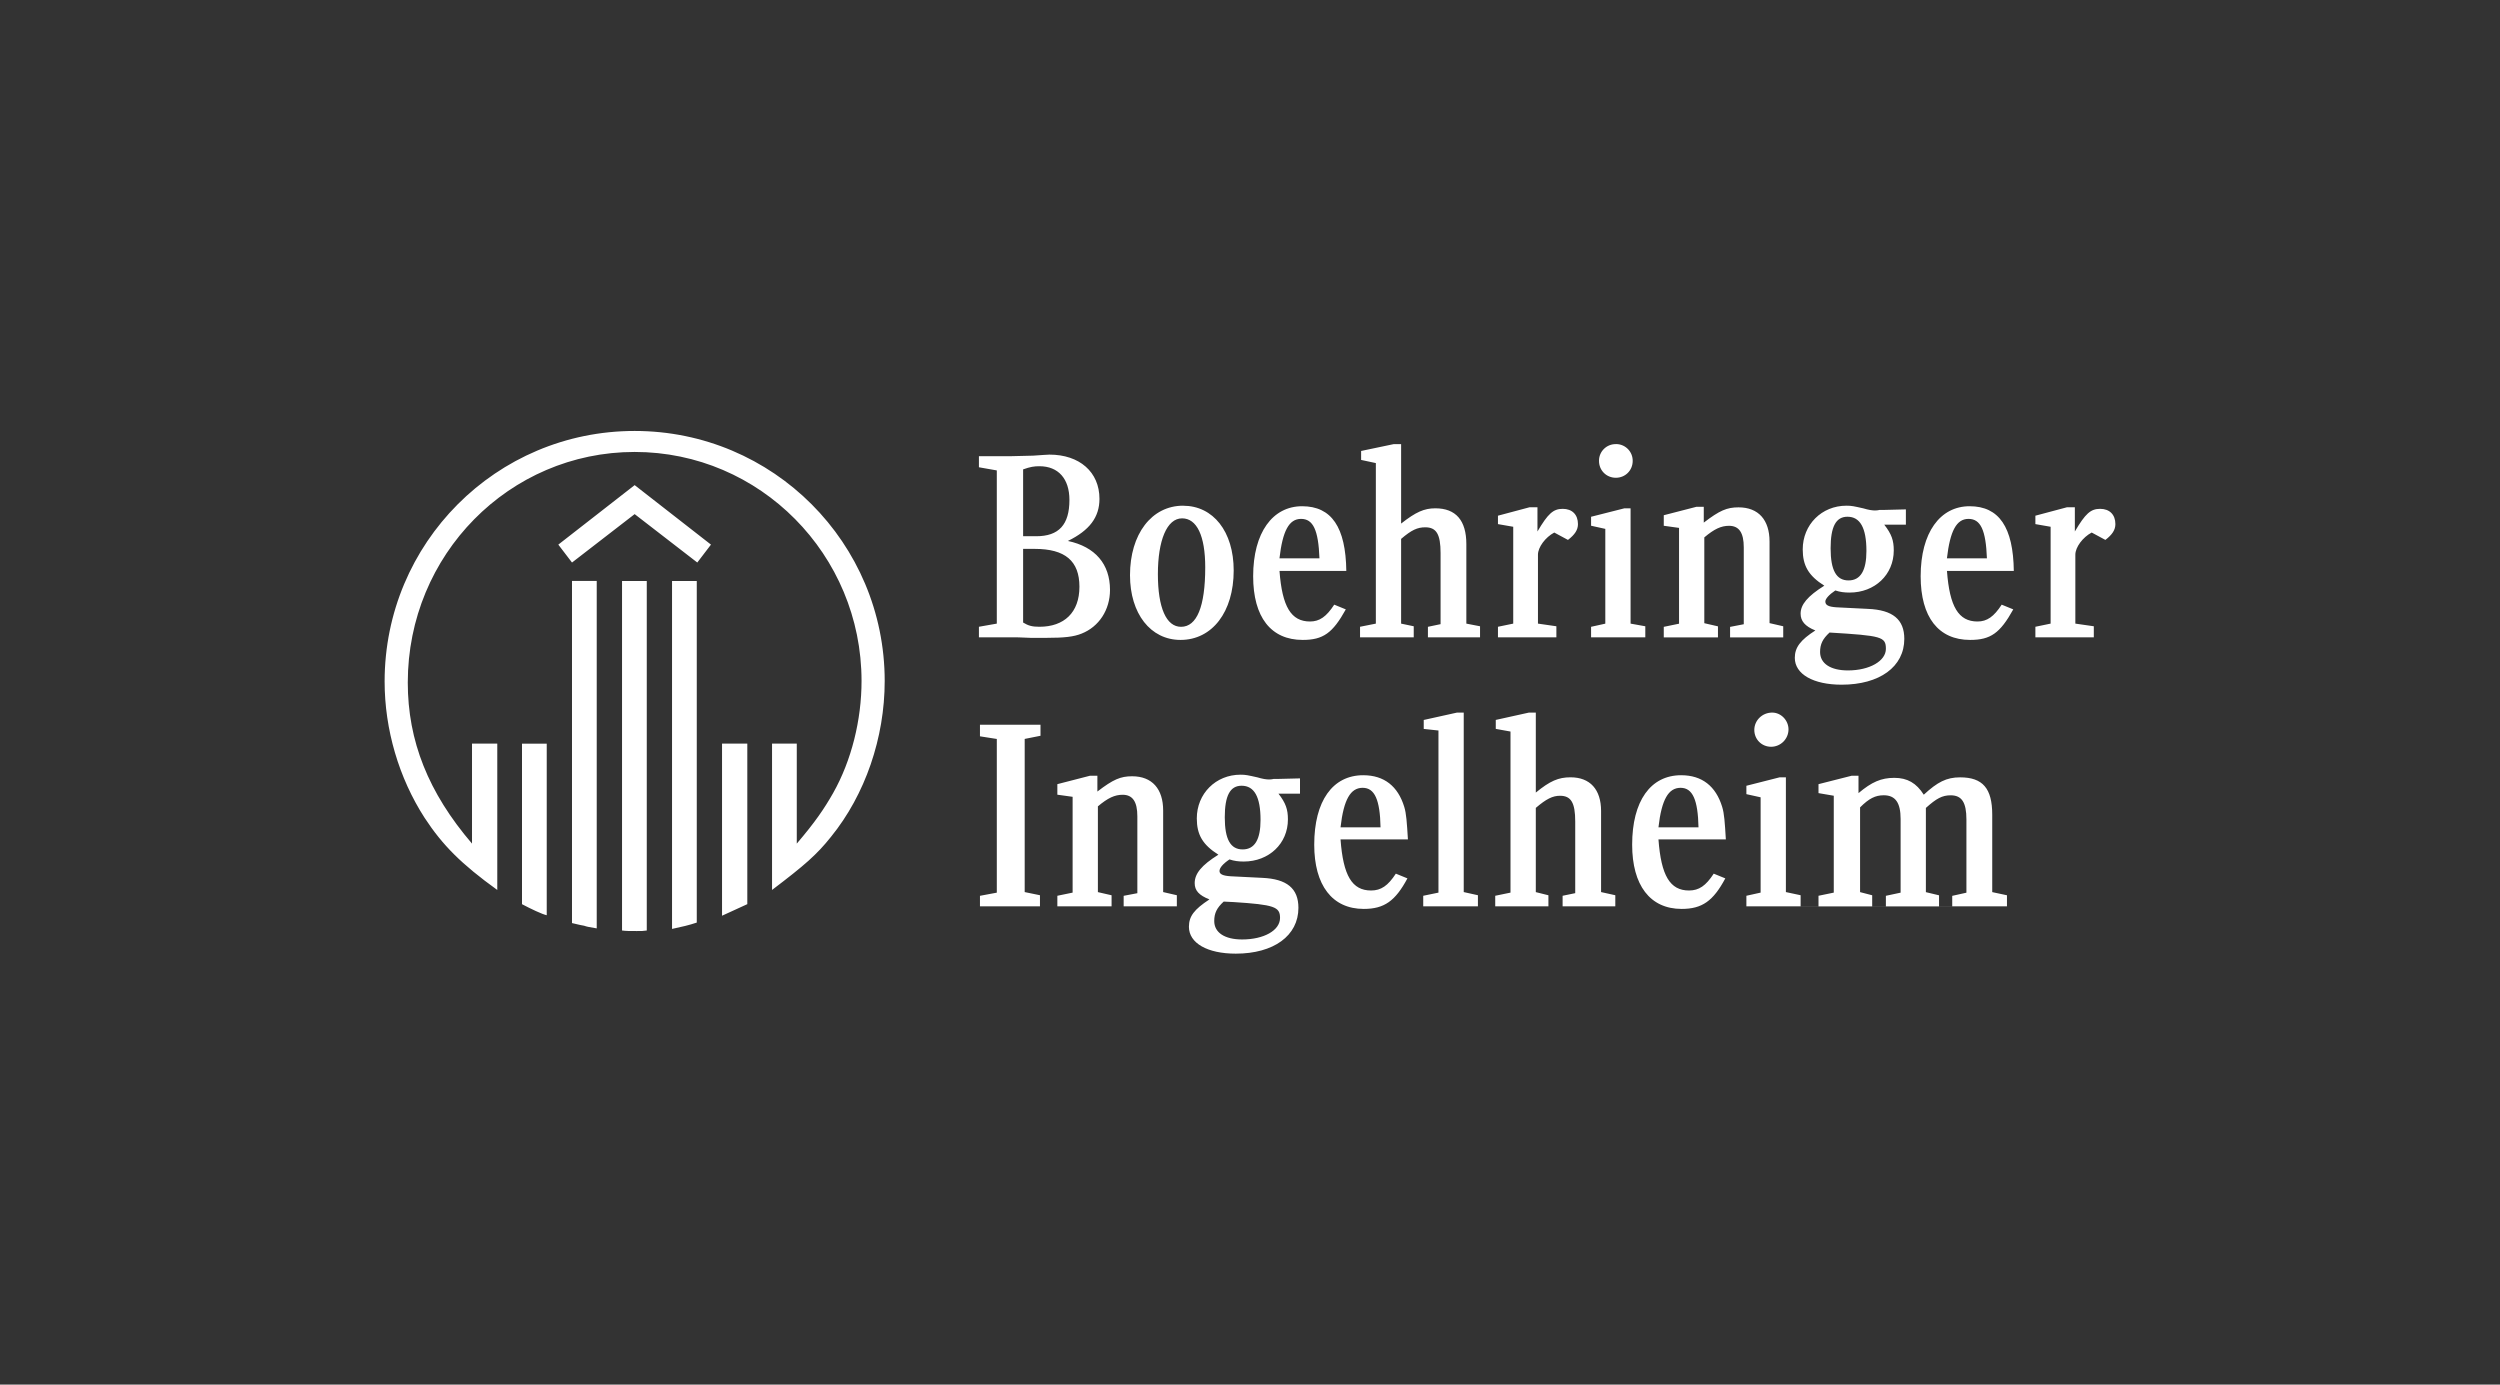 <?xml version="1.0" encoding="UTF-8"?>
<svg id="Livello_1" data-name="Livello 1" xmlns="http://www.w3.org/2000/svg" viewBox="0 0 650 360">
  <rect x="0" y="0" width="650" height="360" fill="#333333" stroke="none"/>
  <defs>
    <style>
      .cls-1 {
        fill: #fff;
        fill-rule: evenodd;
        stroke-width: 0px;
      }
    </style>
  </defs>
  <path class="cls-1" d="M129.29,231.39c-9.31-6.71-14.23-11.63-18.89-18.75-6.71-10.4-10.4-23-10.4-35.45,0-35.99,29.01-65.14,65.01-65.14s65.01,29.15,65.01,65.01c0,14.78-5.07,29.56-13.96,40.51-3.7,4.65-6.84,7.38-15.33,13.82v-38.05h6.43v26c4.79-5.61,7.11-9.03,9.45-13.14,4.79-8.49,7.39-19.03,7.39-29.15,0-32.84-26.41-59.54-58.99-59.54s-58.99,26.69-58.99,59.95c0,15.19,5.34,28.61,16.7,41.88v-26h6.57v38.05h0ZM142.15,237.96c-1.23-.27-4.1-1.64-6.43-2.87v-41.74h6.43v44.62ZM155.15,241.38c-2.33-.41-2.46-.41-3.28-.69-.69-.14-.96-.14-3.15-.69v-88.96h6.43v90.33h0ZM168.16,241.93c-.96.14-1.23.14-2.6.14-2.05,0-2.74,0-3.83-.14v-90.87h6.43v90.87h0ZM181.16,239.87c-2.05.69-3.83,1.09-6.43,1.65v-90.46h6.43v88.82h0ZM181.3,146.26l-16.29-12.59-16.29,12.59-3.56-4.66,19.85-15.47,19.84,15.47-3.56,4.66ZM194.3,235.08c-2.05.96-3.29,1.51-6.57,3.01v-44.75h6.57v41.74ZM266.01,139.42v-17.38c1.91-.68,2.87-.82,4.24-.82,4.93,0,7.8,3.28,7.8,8.76,0,6.43-2.74,9.44-8.62,9.44h-3.42ZM262.87,118.62h-8.35v2.87l4.65.82v39.83l-4.65.82v2.74h7.94c1.37,0,3.15,0,5.47.14h4.25c4.51,0,6.98-.27,9.03-1.1,4.51-1.78,7.39-6.16,7.39-11.36,0-6.71-3.83-11.22-10.95-12.73,5.61-2.74,8.21-6.16,8.21-10.95,0-6.98-5.2-11.5-13-11.5-.55,0-2.19.14-4.25.27l-5.75.14ZM266.01,142.71h3.01c7.94,0,11.63,3.15,11.63,9.85s-3.97,10.4-10.4,10.4c-1.91,0-2.87-.27-4.24-1.1v-19.16h0ZM307.62,131.48c-8.21,0-13.82,7.39-13.82,18.07,0,9.99,5.34,16.83,13.14,16.83,8.21,0,13.82-7.25,13.82-18.06,0-10.13-5.34-16.83-13.14-16.83ZM307.34,134.77c3.83,0,6.02,4.52,6.02,12.73,0,10.26-2.19,15.47-6.29,15.47-3.83,0-6.02-4.93-6.02-13.69s2.33-14.51,6.29-14.51ZM350.04,148.45c-.14-11.36-3.83-16.83-11.49-16.83s-12.73,6.84-12.73,18.2c0,10.67,4.65,16.56,12.87,16.56,5.34,0,7.8-1.78,11.22-7.94l-3.01-1.23c-2.05,3.15-3.83,4.38-6.29,4.38-4.92,0-7.25-3.83-7.94-13.14h17.38ZM332.66,145.17c.82-7.11,2.47-10.26,5.61-10.26s4.51,2.87,4.79,10.26h-10.41,0ZM270.39,235.63v-2.87l-3.97-.82v-39.82l4.11-.82v-2.87h-15.74v3.01l4.38.69v39.96l-4.38.82v2.74h15.6ZM305.98,235.63v-2.87l-3.56-.82v-21.21c0-5.61-2.87-8.9-8.07-8.9-3.01,0-4.93.82-9.03,3.97v-4.11h-1.92l-8.49,2.19v2.74l3.97.55v24.91l-3.97.82v2.74h14.1v-2.87l-3.56-.82v-22.3c2.6-2.19,4.38-3.01,6.43-3.01,2.6,0,3.83,1.78,3.83,5.61v19.98l-3.56.68v2.74h13.82s0,0,0,0ZM338,206.35v-3.97l-5.61.14h-1.24c-.55.14-1.09.14-1.23.14-.69,0-1.65-.14-3.01-.55-2.47-.55-3.01-.69-4.38-.69-6.43,0-11.36,4.93-11.36,11.36,0,4.24,1.51,6.84,5.61,9.44-4.38,2.73-6.16,4.93-6.16,7.39,0,1.92,1.09,3.15,3.83,4.24-3.97,2.6-5.33,4.38-5.33,7.12,0,4.24,4.79,6.98,12.18,6.98,9.85,0,16.29-4.66,16.29-11.91,0-5.06-3.01-7.53-9.44-7.8l-8.21-.41c-2.05-.14-2.87-.55-2.87-1.37s.95-1.92,2.6-3.01c1.23.41,2.33.55,3.69.55,6.57,0,11.5-4.66,11.5-10.95,0-2.6-.55-4.24-2.46-6.7h5.61ZM322.81,204.29c3.29,0,4.93,2.87,4.93,8.89,0,5.06-1.5,7.67-4.65,7.67s-4.65-2.6-4.65-8.35c0-5.61,1.37-8.21,4.38-8.21h0ZM320.76,234.54c10.54.68,12.05,1.23,12.05,4.11,0,3.28-4.24,5.61-9.86,5.61-4.51,0-7.25-1.78-7.25-4.79,0-2.06.68-3.43,2.46-5.06l2.6.13h0ZM348.54,215.1c.82-7.25,2.6-10.27,5.75-10.27s4.51,3.15,4.65,10.27h-10.4ZM384.81,165.7v-2.87l-3.56-.69v-20.67c0-6.16-2.73-9.31-8.07-9.31-2.87,0-5.06.95-8.89,3.97v-20.66h-1.92l-8.48,1.78v2.33l3.83.82v41.74l-4.11.82v2.74h13.96v-2.87l-3.28-.69v-22.03c2.73-2.33,4.24-3.01,6.29-3.01,2.87,0,3.97,1.78,3.97,6.7v18.48l-3.29.69v2.74h13.55,0ZM399.73,131.89h-2.05l-8.21,2.19v2.19l3.97.69v25.18l-3.97.82v2.74h15.19v-2.87l-4.79-.69v-17.93c0-1.92,1.92-4.52,4.24-5.75l3.56,1.92c1.78-1.37,2.6-2.6,2.6-4.11,0-2.46-1.5-3.97-3.96-3.97s-3.83,1.23-6.57,5.89v-6.29h0ZM420.12,115.47c-2.39-.03-4.35,1.87-4.38,4.26,0,.04,0,.08,0,.11,0,2.46,1.92,4.38,4.38,4.38s4.38-1.92,4.38-4.38c.03-2.39-1.88-4.35-4.27-4.38-.04,0-.07,0-.11,0ZM427.78,165.7v-2.87l-3.83-.69v-29.97h-1.64l-8.63,2.19v2.33l3.7.82v24.64l-3.7.82v2.74h14.1ZM366.06,218.25c-.28-4.51-.41-6.7-.96-8.48-1.64-5.34-5.2-8.21-10.67-8.21-7.94,0-12.73,6.7-12.73,18.06,0,10.54,4.66,16.7,12.87,16.7,5.34,0,8.21-2.06,11.36-7.94l-3.01-1.23c-2.06,3.15-3.84,4.38-6.44,4.38-4.93,0-7.25-3.83-7.94-13.28h17.52s0,0,0,0ZM384.26,235.63v-2.87l-3.69-.82v-46.66h-1.78l-8.62,1.91v2.33l3.83.41v42.15l-3.96.82v2.74h14.23s0,0,0,0ZM419.98,235.63v-2.87l-3.7-.82v-21.08c0-5.61-2.87-8.76-7.94-8.76-3.15,0-5.34.95-9.03,3.97v-20.8h-1.78l-8.63,1.91v2.33l3.83.69v41.88l-3.97.82v2.74h13.83v-2.87l-3.28-.82v-21.9c2.73-2.33,4.37-3.15,6.29-3.15,2.87,0,3.96,1.78,3.96,6.71v18.61l-3.28.68v2.74h13.68s0,0,0,0ZM448.72,218.25c-.27-4.51-.41-6.7-.96-8.48-1.64-5.34-5.2-8.21-10.67-8.21-7.94,0-12.73,6.7-12.73,18.06,0,10.54,4.65,16.7,12.86,16.7,5.34,0,8.21-2.06,11.36-7.94l-3.01-1.23c-2.05,3.15-3.83,4.38-6.43,4.38-4.92,0-7.25-3.83-7.94-13.28h17.52s0,0,0,0ZM431.2,215.1c.82-7.25,2.6-10.27,5.75-10.27s4.51,3.15,4.66,10.27h-10.41ZM480.34,134.35c3.28,0,4.93,2.87,4.93,8.9,0,5.06-1.51,7.66-4.66,7.66s-4.65-2.6-4.65-8.35c0-5.61,1.37-8.21,4.38-8.21h0ZM463.64,165.7v-2.87l-3.56-.82v-21.21c0-5.61-2.87-8.89-8.07-8.89-3.01,0-4.93.82-9.03,3.97v-4.11h-1.92l-8.48,2.19v2.74l3.97.55v24.91l-3.97.82v2.74h14.09v-2.87l-3.55-.82v-22.31c2.6-2.19,4.37-3.01,6.43-3.01,2.6,0,3.83,1.78,3.83,5.61v19.98l-3.56.69v2.74h13.82ZM495.53,136.41v-3.97l-5.61.14h-1.23c-.55.14-1.09.14-1.23.14-.69,0-1.64-.14-3.01-.55-2.46-.55-3.01-.69-4.38-.69-6.43,0-11.36,4.93-11.36,11.36,0,4.24,1.51,6.84,5.61,9.44-4.38,2.74-6.16,4.93-6.16,7.26,0,1.91,1.1,3.28,3.83,4.38-3.83,2.46-5.34,4.38-5.34,7.12,0,4.24,4.79,6.98,12.18,6.98,9.85,0,16.29-4.65,16.29-11.91,0-5.06-3.01-7.53-9.44-7.8l-8.22-.41c-2.05-.14-2.87-.55-2.87-1.51,0-.68.96-1.78,2.6-2.87,1.23.41,2.33.55,3.7.55,6.57,0,11.49-4.65,11.49-10.95,0-2.6-.55-4.24-2.47-6.7h5.62s0,0,0,0ZM475.69,164.46c13.55.82,14.64,1.09,14.64,4.24s-4.24,5.61-9.86,5.61c-4.51,0-7.25-1.78-7.25-4.79,0-2.05.68-3.42,2.46-5.06ZM523.59,148.45c-.14-11.36-3.83-16.83-11.49-16.83s-12.73,6.84-12.73,18.2c0,10.67,4.65,16.56,12.86,16.56,5.34,0,7.8-1.78,11.22-7.94l-3.01-1.23c-2.05,3.15-3.83,4.38-6.29,4.38-4.93,0-7.25-3.83-7.94-13.14h17.38ZM506.2,145.17c.82-7.11,2.47-10.26,5.61-10.26s4.51,2.87,4.79,10.26h-10.41ZM539.46,131.89h-2.05l-8.21,2.19v2.19l3.96.69v25.18l-3.96.82v2.74h15.19v-2.87l-4.8-.69v-17.93c0-1.92,1.92-4.52,4.25-5.75l3.56,1.92c1.78-1.37,2.6-2.6,2.6-4.11,0-2.46-1.51-3.97-3.97-3.97s-3.83,1.23-6.57,5.89v-6.29h0ZM460.77,185.27c-2.6,0-4.65,2.05-4.65,4.51s1.92,4.38,4.38,4.38c2.49-.02,4.5-2.03,4.51-4.52,0-2.32-1.91-4.37-4.24-4.37ZM468.16,235.63v-2.87l-3.83-.82v-29.83h-1.65l-8.62,2.19v2.18l3.7.82v24.78l-3.7.82v2.74h67.75v-2.87l-3.83-.82v-20.12c0-6.85-2.47-9.72-8.35-9.72-3.56,0-5.89,1.23-9.45,4.51-1.91-3.01-4.24-4.38-7.66-4.38s-5.89,1.09-9.31,3.97v-4.52h-1.78l-8.62,2.19v2.33l3.97.68v25.19l-3.97.82v2.74h13.96v-2.87l-3.15-.82v-22.03c2.33-2.33,3.97-3.15,6.16-3.15,3.01,0,4.38,1.92,4.38,6.16v19.16l-3.83.82v2.74h13.82v-2.87l-3.42-.82v-21.9c2.74-2.46,4.25-3.28,6.43-3.28,2.87,0,4.11,1.78,4.11,6.29v19.03l-3.69.82v2.74h14.23-53.65s0,0,0,0Z"/>
</svg>
